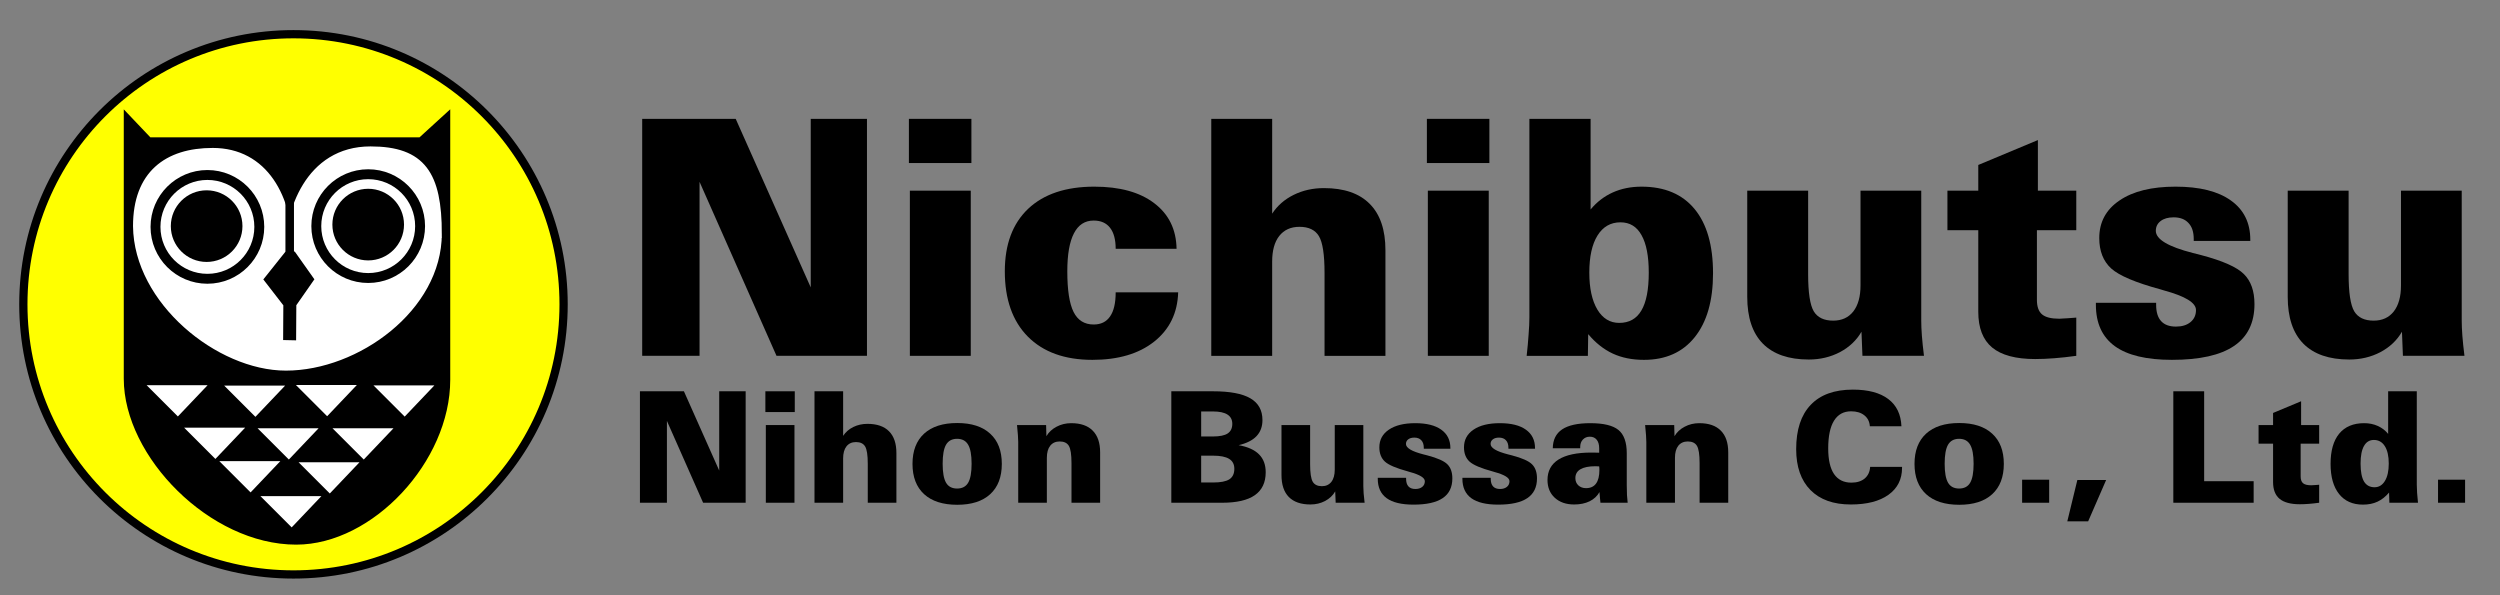 <?xml version="1.0" encoding="UTF-8" standalone="no"?>
<!-- Created with Inkscape (http://www.inkscape.org/) -->

<svg
   xmlns:dc="http://purl.org/dc/elements/1.1/"
   xmlns:cc="http://creativecommons.org/ns#"
   xmlns:rdf="http://www.w3.org/1999/02/22-rdf-syntax-ns#"
   xmlns:svg="http://www.w3.org/2000/svg"
   xmlns="http://www.w3.org/2000/svg"
   xmlns:sodipodi="http://sodipodi.sourceforge.net/DTD/sodipodi-0.dtd"
   xmlns:inkscape="http://www.inkscape.org/namespaces/inkscape"
   width="210mm"
   height="50mm"
   viewBox="0 0 744.094 177.165"
   id="svg2"
   version="1.1"
   inkscape:version="0.91 r13725"
   sodipodi:docname="Nichubutsu.svg">
  <rect x="0" y="0" width="744.094" height="177.165" fill="#808080" stroke="none"/>
  <defs
     id="defs4" />
  <sodipodi:namedview
     id="base"
     pagecolor="#ffffff"
     bordercolor="#666666"
     borderopacity="1.0"
     inkscape:pageopacity="0.0"
     inkscape:pageshadow="2"
     inkscape:zoom="0.7"
     inkscape:cx="286.40959"
     inkscape:cy="229.8865"
     inkscape:document-units="px"
     inkscape:current-layer="layer1"
     showgrid="false"
     inkscape:window-width="1366"
     inkscape:window-height="705"
     inkscape:window-x="-8"
     inkscape:window-y="-8"
     inkscape:window-maximized="1" />
  <g
     inkscape:label="Layer 1"
     inkscape:groupmode="layer"
     id="layer1"
     transform="translate(0,-875.197)">
    <g
       style="font-style:normal;font-weight:normal;font-size:97.935px;line-height:125%;font-family:sans-serif;letter-spacing:0px;word-spacing:0px;fill:#000000;fill-opacity:1;stroke:none;stroke-width:1px;stroke-linecap:butt;stroke-linejoin:miter;stroke-opacity:1"
       id="text3336">
      <path
         d="m 191.142,981.105 0,-70.534 27.831,0 22.332,50.163 0,-50.163 16.737,0 0,70.534 -26.923,0 -22.906,-51.789 0,51.789 -17.072,0 z"
         style="font-style:normal;font-variant:normal;font-weight:normal;font-stretch:normal;font-family:'Zurich Blk BT';-inkscape-font-specification:'Zurich Blk BT'"
         id="path3563" />
      <path
         d="m 270.523,923.722 0,-13.15 18.602,0 0,13.15 -18.602,0 z m 0.287,57.384 0,-49.159 18.124,0 0,49.159 -18.124,0 z"
         style="font-style:normal;font-variant:normal;font-weight:normal;font-stretch:normal;font-family:'Zurich Blk BT';-inkscape-font-specification:'Zurich Blk BT'"
         id="path3565" />
      <path
         d="m 350.669,962.217 q -0.287,9.229 -7.173,14.681 -6.838,5.404 -18.363,5.404 -12.338,0 -19.224,-6.934 -6.838,-6.934 -6.838,-19.415 0,-12.003 6.934,-18.602 6.982,-6.599 19.702,-6.599 11.381,0 17.837,4.925 6.503,4.925 6.647,13.581 l -18.124,0 q 0,-4.112 -1.674,-6.264 -1.674,-2.152 -4.878,-2.152 -3.921,0 -5.882,3.826 -1.961,3.778 -1.961,11.285 0,8.368 1.865,12.098 1.865,3.73 5.977,3.73 3.252,0 4.878,-2.391 1.674,-2.391 1.674,-7.173 l 18.602,0 z"
         style="font-style:normal;font-variant:normal;font-weight:normal;font-stretch:normal;font-family:'Zurich Blk BT';-inkscape-font-specification:'Zurich Blk BT'"
         id="path3567" />
      <path
         d="m 360.52,981.105 0,-70.534 18.124,0 0,28.214 q 2.343,-3.586 6.408,-5.595 4.065,-2.008 8.99,-2.008 8.99,0 13.629,4.686 4.686,4.686 4.686,13.82 l 0,31.418 -18.124,0 0,-24.675 q 0,-8.177 -1.674,-10.951 -1.674,-2.774 -5.786,-2.774 -3.873,0 -6.025,2.726 -2.104,2.678 -2.104,7.651 l 0,28.022 -18.124,0 z"
         style="font-style:normal;font-variant:normal;font-weight:normal;font-stretch:normal;font-family:'Zurich Blk BT';-inkscape-font-specification:'Zurich Blk BT'"
         id="path3569" />
      <path
         d="m 424.694,923.722 0,-13.15 18.602,0 0,13.15 -18.602,0 z m 0.287,57.384 0,-49.159 18.124,0 0,49.159 -18.124,0 z"
         style="font-style:normal;font-variant:normal;font-weight:normal;font-stretch:normal;font-family:'Zurich Blk BT';-inkscape-font-specification:'Zurich Blk BT'"
         id="path3571" />
      <path
         d="m 490.733,956.335 q 0,-7.364 -2.152,-11.142 -2.104,-3.826 -6.264,-3.826 -4.399,0 -6.838,3.921 -2.439,3.921 -2.439,11.046 0,6.982 2.391,10.999 2.391,3.969 6.503,3.969 4.447,0 6.599,-3.682 2.2,-3.682 2.2,-11.285 z m -36.343,24.771 q 0.383,-3.395 0.574,-6.312 0.239,-2.965 0.239,-5.165 l 0,-59.057 18.219,0 0,26.97 q 2.774,-3.347 6.599,-5.069 3.826,-1.722 8.56,-1.722 10.281,0 15.781,6.647 5.499,6.647 5.499,19.128 0,12.242 -5.451,19.032 -5.404,6.743 -15.111,6.743 -5.26,0 -9.277,-1.865 -4.017,-1.865 -7.316,-5.786 l -0.096,6.456 -18.219,0 z"
         style="font-style:normal;font-variant:normal;font-weight:normal;font-stretch:normal;font-family:'Zurich Blk BT';-inkscape-font-specification:'Zurich Blk BT'"
         id="path3573" />
      <path
         d="m 571.835,931.947 0,38.686 q 0,1.913 0.191,4.495 0.191,2.534 0.622,5.977 l -18.315,0 -0.287,-7.173 q -2.2,3.826 -6.408,6.073 -4.208,2.2 -9.277,2.2 -8.99,0 -13.676,-4.734 -4.639,-4.734 -4.639,-13.916 l 0,-31.609 18.124,0 0,24.866 q 0,8.225 1.674,11.046 1.674,2.774 5.786,2.774 3.826,0 5.977,-2.726 2.152,-2.774 2.152,-7.747 l 0,-28.214 18.076,0 z"
         style="font-style:normal;font-variant:normal;font-weight:normal;font-stretch:normal;font-family:'Zurich Blk BT';-inkscape-font-specification:'Zurich Blk BT'"
         id="path3575" />
      <path
         d="m 617.981,981.105 q -3.443,0.478 -6.551,0.717 -3.06,0.239 -5.691,0.239 -8.655,0 -12.816,-3.443 -4.112,-3.443 -4.112,-10.616 l 0,-24.292 -9.181,0 0,-11.764 9.181,0 0,-7.651 17.741,-7.412 0,15.063 11.429,0 0,11.764 -11.716,0 0,20.754 q 0,3.013 1.53,4.304 1.53,1.291 5.117,1.291 0.765,0 2.534,-0.143 1.817,-0.143 2.534,-0.191 l 0,11.381 z"
         style="font-style:normal;font-variant:normal;font-weight:normal;font-stretch:normal;font-family:'Zurich Blk BT';-inkscape-font-specification:'Zurich Blk BT'"
         id="path3577" />
      <path
         d="m 641.748,965.325 0,0.622 q 0,3.204 1.482,4.83 1.482,1.626 4.399,1.626 2.726,0 4.352,-1.339 1.626,-1.339 1.626,-3.586 0,-3.252 -9.516,-5.834 -0.717,-0.239 -1.1,-0.335 -11.094,-3.013 -14.633,-6.217 -3.539,-3.252 -3.539,-9.038 0,-7.125 6.025,-11.19 6.025,-4.112 16.689,-4.112 10.712,0 16.45,4.112 5.786,4.112 5.786,11.668 l 0,0.383 -16.833,0 0,-0.574 q 0,-3.156 -1.578,-4.782 -1.53,-1.674 -4.399,-1.674 -2.439,0 -3.873,1.1 -1.435,1.1 -1.435,2.917 0,3.778 11.046,6.599 1.626,0.43 2.439,0.622 9.612,2.534 12.72,5.643 3.156,3.108 3.156,8.942 0,8.368 -6.121,12.481 -6.073,4.112 -18.458,4.112 -11.333,0 -16.976,-4.065 -5.643,-4.112 -5.643,-12.29 l 0,-0.622 17.932,0 z"
         style="font-style:normal;font-variant:normal;font-weight:normal;font-stretch:normal;font-family:'Zurich Blk BT';-inkscape-font-specification:'Zurich Blk BT'"
         id="path3579" />
      <path
         d="m 732.701,931.947 0,38.686 q 0,1.913 0.191,4.495 0.191,2.534 0.622,5.977 l -18.315,0 -0.287,-7.173 q -2.2,3.826 -6.408,6.073 -4.208,2.2 -9.277,2.2 -8.99,0 -13.676,-4.734 -4.639,-4.734 -4.639,-13.916 l 0,-31.609 18.124,0 0,24.866 q 0,8.225 1.674,11.046 1.674,2.774 5.786,2.774 3.826,0 5.977,-2.726 2.152,-2.774 2.152,-7.747 l 0,-28.214 18.076,0 z"
         style="font-style:normal;font-variant:normal;font-weight:normal;font-stretch:normal;font-family:'Zurich Blk BT';-inkscape-font-specification:'Zurich Blk BT'"
         id="path3581" />
    </g>
    <circle
       style="fill:#ffff00;stroke:#000000;stroke-width:2.454"
       id="path3517"
       cx="87.349"
       cy="965.779"
       r="80.4" />
    <path
       style="fill:#000000;fill-rule:evenodd;stroke:#000000;stroke-width:2.54px;stroke-linecap:butt;stroke-linejoin:miter;stroke-opacity:1"
       d="m 38.108,910.925 0,76.988 c 0,22.499 25.099,48.118 50.042,48.118 22.055,0 44.589,-24.158 44.589,-47.797 l 0,-77.63 -7.378,6.736 -81.159,0 z"
       id="path3511"
       inkscape:connector-curvature="0"
       sodipodi:nodetypes="cccscccc" />
    <path
       style="fill:#ffffff;fill-rule:evenodd;stroke:#ffffff;stroke-width:2.54px;stroke-linecap:butt;stroke-linejoin:miter;stroke-opacity:1"
       d="m 130.232,944.768 c 0,21.911 -24.139,39.468 -45.139,39.468 -19.811,0 -44.013,-19.596 -44.232,-41.737 0,-15.295 8.96,-22.002 22.456,-22.002 15.156,0 22.683,13.425 22.683,30.168 0,-12.205 5.943,-30.622 24.271,-30.622 15.288,0 19.961,7.168 19.961,24.724 z"
       id="path3507"
       inkscape:connector-curvature="0"
       sodipodi:nodetypes="ccccccc" />
    <circle
       id="path3353"
       cx="61.729"
       cy="942.726"
       r="15.651"
       style="fill:#000000;stroke:#000000;stroke-width:2.54" />
    <circle
       id="path3353-1"
       cx="61.729"
       cy="942.726"
       r="12.924"
       style="fill:#ffffff;stroke:#ffffff;stroke-width:2.098" />
    <circle
       id="path3351"
       cx="61.956"
       cy="942.953"
       r="8.166" />
    <path
       style="fill:#000000;fill-rule:evenodd;stroke:#000000;stroke-width:2.54px;stroke-linecap:butt;stroke-linejoin:miter;stroke-opacity:1"
       d="m 85.546,951.403 -5.557,6.975 5.614,7.259 -0.057,9.527 1.327,0.03 0.057,-9.557 5.093,-7.304 -4.945,-6.986 z"
       id="path3374"
       inkscape:connector-curvature="0"
       sodipodi:nodetypes="ccccccccc" />
    <circle
       id="path3353-5"
       cx="109.59"
       cy="942.5"
       r="15.651"
       style="fill:#000000;stroke:#000000;stroke-width:2.54" />
    <circle
       id="path3353-1-7"
       cx="109.59"
       cy="942.5"
       r="12.924"
       style="fill:#ffffff;stroke:#ffffff;stroke-width:2.098" />
    <circle
       id="path3351-7"
       cx="109.59"
       cy="942.046"
       r="10.661" />
    <circle
       id="path3351-7-4"
       cx="61.502"
       cy="942.5"
       r="10.661" />
    <path
       style="fill:#ffffff;fill-rule:evenodd;stroke:none;stroke-width:1px;stroke-linecap:butt;stroke-linejoin:miter;stroke-opacity:1"
       d="m 43.64,989.85 9.3,9.3 8.846,-9.3 z"
       id="path3412"
       inkscape:connector-curvature="0"
       sodipodi:nodetypes="cccc" />
    <path
       style="fill:#ffffff;fill-rule:evenodd;stroke:none;stroke-width:1px;stroke-linecap:butt;stroke-linejoin:miter;stroke-opacity:1"
       d="m 66.719,989.964 9.3,9.3 8.846,-9.3 z"
       id="path3412-3"
       inkscape:connector-curvature="0"
       sodipodi:nodetypes="cccc" />
    <path
       style="fill:#ffffff;fill-rule:evenodd;stroke:none;stroke-width:1px;stroke-linecap:butt;stroke-linejoin:miter;stroke-opacity:1"
       d="m 54.811,1002.496 9.3,9.3 8.846,-9.3 z"
       id="path3412-31"
       inkscape:connector-curvature="0"
       sodipodi:nodetypes="cccc" />
    <path
       style="fill:#ffffff;fill-rule:evenodd;stroke:none;stroke-width:1px;stroke-linecap:butt;stroke-linejoin:miter;stroke-opacity:1"
       d="m 77.512,1022.867 9.3,9.3 8.846,-9.3 z"
       id="path3412-9"
       inkscape:connector-curvature="0"
       sodipodi:nodetypes="cccc" />
    <path
       style="fill:#ffffff;fill-rule:evenodd;stroke:none;stroke-width:1px;stroke-linecap:butt;stroke-linejoin:miter;stroke-opacity:1"
       d="m 65.284,1012.455 9.3,9.3 8.846,-9.3 z"
       id="path3412-1"
       inkscape:connector-curvature="0"
       sodipodi:nodetypes="cccc" />
    <path
       style="fill:#ffffff;fill-rule:evenodd;stroke:none;stroke-width:1px;stroke-linecap:butt;stroke-linejoin:miter;stroke-opacity:1"
       d="m 88.862,1012.776 9.3,9.3 8.846,-9.3 z"
       id="path3412-8"
       inkscape:connector-curvature="0"
       sodipodi:nodetypes="cccc"
       inkscape:transform-center-x="22.134169"
       inkscape:transform-center-y="-2.2455111" />
    <path
       style="fill:#ffffff;fill-rule:evenodd;stroke:none;stroke-width:1px;stroke-linecap:butt;stroke-linejoin:miter;stroke-opacity:1"
       d="m 88.068,989.783 9.3,9.3 8.846,-9.3 z"
       id="path3412-0"
       inkscape:connector-curvature="0"
       sodipodi:nodetypes="cccc" />
    <path
       style="fill:#ffffff;fill-rule:evenodd;stroke:none;stroke-width:1px;stroke-linecap:butt;stroke-linejoin:miter;stroke-opacity:1"
       d="m 111.148,989.896 9.3,9.3 8.846,-9.3 z"
       id="path3412-3-4"
       inkscape:connector-curvature="0"
       sodipodi:nodetypes="cccc" />
    <path
       style="fill:#ffffff;fill-rule:evenodd;stroke:none;stroke-width:1px;stroke-linecap:butt;stroke-linejoin:miter;stroke-opacity:1"
       d="m 76.672,1002.671 9.3,9.3 8.846,-9.3 z"
       id="path3412-31-3"
       inkscape:connector-curvature="0"
       sodipodi:nodetypes="cccc" />
    <path
       style="fill:#ffffff;fill-rule:evenodd;stroke:none;stroke-width:1px;stroke-linecap:butt;stroke-linejoin:miter;stroke-opacity:1"
       d="m 98.966,1002.671 9.3,9.3 8.846,-9.3 z"
       id="path3412-31-0"
       inkscape:connector-curvature="0"
       sodipodi:nodetypes="cccc" />
    <path
       style="fill:none;fill-rule:evenodd;stroke:#000000;stroke-width:2.54px;stroke-linecap:butt;stroke-linejoin:miter;stroke-opacity:1"
       d="m 86.227,951.346 0,-23.363"
       id="path3509"
       inkscape:connector-curvature="0" />
    <g
       style="font-style:normal;font-weight:normal;font-size:46.062px;line-height:125%;font-family:sans-serif;letter-spacing:0px;word-spacing:0px;fill:#000000;fill-opacity:1;stroke:none;stroke-width:1px;stroke-linecap:butt;stroke-linejoin:miter;stroke-opacity:1"
       id="text3519">
      <path
         d="m 190.469,1024.831 0,-33.175 13.09,0 10.503,23.593 0,-23.593 7.872,0 0,33.175 -12.663,0 -10.773,-24.358 0,24.358 -8.029,0 z"
         style="font-style:normal;font-variant:normal;font-weight:normal;font-stretch:normal;font-family:'Zurich Blk BT';-inkscape-font-specification:'Zurich Blk BT'"
         id="path3524" />
      <path
         d="m 227.804,997.842 0,-6.185 8.749,0 0,6.185 -8.749,0 z m 0.135,26.99 0,-23.121 8.524,0 0,23.121 -8.524,0 z"
         style="font-style:normal;font-variant:normal;font-weight:normal;font-stretch:normal;font-family:'Zurich Blk BT';-inkscape-font-specification:'Zurich Blk BT'"
         id="path3526" />
      <path
         d="m 242.424,1024.831 0,-33.175 8.524,0 0,13.27 q 1.102,-1.687 3.014,-2.631 1.912,-0.945 4.228,-0.945 4.228,0 6.41,2.204 2.204,2.204 2.204,6.5 l 0,14.777 -8.524,0 0,-11.605 q 0,-3.846 -0.787,-5.151 -0.787,-1.304 -2.721,-1.304 -1.822,0 -2.834,1.282 -0.99,1.26 -0.99,3.599 l 0,13.18 -8.524,0 z"
         style="font-style:normal;font-variant:normal;font-weight:normal;font-stretch:normal;font-family:'Zurich Blk BT';-inkscape-font-specification:'Zurich Blk BT'"
         id="path3528" />
      <path
         d="m 280.569,1013.226 q 0,3.913 1.012,5.645 1.012,1.732 3.284,1.732 2.272,0 3.284,-1.709 1.035,-1.732 1.035,-5.668 0,-3.936 -1.035,-5.668 -1.012,-1.754 -3.284,-1.754 -2.249,0 -3.284,1.754 -1.012,1.732 -1.012,5.668 z m -8.974,0.045 q 0,-5.825 3.441,-8.997 3.464,-3.171 9.874,-3.171 6.365,0 9.806,3.171 3.464,3.149 3.464,8.997 0,5.848 -3.464,9.019 -3.441,3.149 -9.806,3.149 -6.41,0 -9.874,-3.171 -3.441,-3.171 -3.441,-8.996 z"
         style="font-style:normal;font-variant:normal;font-weight:normal;font-stretch:normal;font-family:'Zurich Blk BT';-inkscape-font-specification:'Zurich Blk BT'"
         id="path3530" />
      <path
         d="m 303.06,1024.831 0,-18.105 q 0,-0.81 -0.09,-2.002 -0.09,-1.192 -0.27,-3.014 l 8.659,0 0.09,3.306 q 1.035,-1.777 3.014,-2.811 1.979,-1.057 4.363,-1.057 4.228,0 6.41,2.227 2.204,2.204 2.204,6.478 l 0,14.979 -8.524,0 0,-11.786 q 0,-3.846 -0.787,-5.151 -0.787,-1.304 -2.721,-1.304 -1.822,0 -2.834,1.282 -0.99,1.26 -0.99,3.599 l 0,13.36 -8.524,0 z"
         style="font-style:normal;font-variant:normal;font-weight:normal;font-stretch:normal;font-family:'Zurich Blk BT';-inkscape-font-specification:'Zurich Blk BT'"
         id="path3532" />
      <path
         d="m 357.512,1018.804 3.554,0 q 3.351,0 4.836,-0.945 1.484,-0.967 1.484,-3.126 0,-2.002 -1.529,-2.946 -1.529,-0.967 -4.791,-0.967 l -3.554,0 0,7.984 z m 0,-13.697 3.554,0 q 2.969,0 4.341,-0.9 1.372,-0.922 1.372,-2.856 0,-1.844 -1.439,-2.766 -1.439,-0.922 -4.273,-0.922 l -3.554,0 0,7.445 z m -8.884,19.725 0,-33.175 12.438,0 q 7.512,0 11.088,2.092 3.599,2.092 3.599,6.478 0,2.924 -1.777,4.791 -1.754,1.844 -5.308,2.676 4.093,0.742 6.073,2.744 1.979,1.979 1.979,5.33 0,4.543 -3.239,6.815 -3.216,2.249 -9.739,2.249 l -15.114,0 z"
         style="font-style:normal;font-variant:normal;font-weight:normal;font-stretch:normal;font-family:'Zurich Blk BT';-inkscape-font-specification:'Zurich Blk BT'"
         id="path3534" />
      <path
         d="m 405.778,1001.71 0,18.195 q 0,0.9 0.09,2.114 0.09,1.192 0.292,2.811 l -8.614,0 -0.135,-3.374 q -1.035,1.799 -3.014,2.856 -1.979,1.035 -4.363,1.035 -4.228,0 -6.433,-2.227 -2.182,-2.227 -2.182,-6.545 l 0,-14.867 8.524,0 0,11.695 q 0,3.869 0.787,5.196 0.787,1.304 2.721,1.304 1.799,0 2.811,-1.282 1.012,-1.304 1.012,-3.644 l 0,-13.27 8.502,0 z"
         style="font-style:normal;font-variant:normal;font-weight:normal;font-stretch:normal;font-family:'Zurich Blk BT';-inkscape-font-specification:'Zurich Blk BT'"
         id="path3536" />
      <path
         d="m 418.508,1017.409 0,0.292 q 0,1.507 0.697,2.272 0.697,0.765 2.069,0.765 1.282,0 2.047,-0.63 0.765,-0.63 0.765,-1.687 0,-1.529 -4.476,-2.744 -0.337,-0.112 -0.517,-0.157 -5.218,-1.417 -6.882,-2.924 -1.664,-1.529 -1.664,-4.251 0,-3.351 2.834,-5.263 2.834,-1.934 7.849,-1.934 5.038,0 7.737,1.934 2.721,1.934 2.721,5.488 l 0,0.18 -7.917,0 0,-0.27 q 0,-1.484 -0.742,-2.249 -0.72,-0.787 -2.069,-0.787 -1.147,0 -1.822,0.517 -0.675,0.517 -0.675,1.372 0,1.777 5.196,3.104 0.765,0.202 1.147,0.292 4.521,1.192 5.983,2.654 1.484,1.462 1.484,4.206 0,3.936 -2.879,5.87 -2.856,1.934 -8.682,1.934 -5.33,0 -7.984,-1.912 -2.654,-1.934 -2.654,-5.78 l 0,-0.292 8.434,0 z"
         style="font-style:normal;font-variant:normal;font-weight:normal;font-stretch:normal;font-family:'Zurich Blk BT';-inkscape-font-specification:'Zurich Blk BT'"
         id="path3538" />
      <path
         d="m 443.699,1017.409 0,0.292 q 0,1.507 0.697,2.272 0.697,0.765 2.069,0.765 1.282,0 2.047,-0.63 0.765,-0.63 0.765,-1.687 0,-1.529 -4.476,-2.744 -0.337,-0.112 -0.517,-0.157 -5.218,-1.417 -6.882,-2.924 -1.664,-1.529 -1.664,-4.251 0,-3.351 2.834,-5.263 2.834,-1.934 7.849,-1.934 5.038,0 7.737,1.934 2.721,1.934 2.721,5.488 l 0,0.18 -7.917,0 0,-0.27 q 0,-1.484 -0.742,-2.249 -0.72,-0.787 -2.069,-0.787 -1.147,0 -1.822,0.517 -0.675,0.517 -0.675,1.372 0,1.777 5.196,3.104 0.765,0.202 1.147,0.292 4.521,1.192 5.983,2.654 1.484,1.462 1.484,4.206 0,3.936 -2.879,5.87 -2.856,1.934 -8.682,1.934 -5.33,0 -7.984,-1.912 -2.654,-1.934 -2.654,-5.78 l 0,-0.292 8.434,0 z"
         style="font-style:normal;font-variant:normal;font-weight:normal;font-stretch:normal;font-family:'Zurich Blk BT';-inkscape-font-specification:'Zurich Blk BT'"
         id="path3540" />
      <path
         d="m 475.974,1014.013 q -0.18,0 -0.54,-0.023 -0.36,-0.023 -0.562,-0.023 -2.969,0 -4.476,0.9 -1.507,0.877 -1.507,2.631 0,1.327 0.877,2.159 0.9,0.832 2.294,0.832 1.979,0 2.969,-1.349 1.012,-1.372 1.012,-4.071 0,-0.427 -0.022,-0.63 0,-0.225 -0.045,-0.427 z m 0.382,10.818 q -0.068,-0.517 -0.135,-1.304 -0.068,-0.787 -0.157,-1.867 -0.99,1.777 -2.946,2.744 -1.957,0.945 -4.588,0.945 -3.599,0 -5.78,-2.002 -2.159,-2.002 -2.159,-5.285 0,-4.026 3.284,-6.095 3.306,-2.069 9.716,-2.069 0.967,0 1.462,0.022 0.495,0 0.922,0.022 l 0,-1.327 q 0,-1.642 -0.742,-2.542 -0.72,-0.9 -2.047,-0.9 -1.26,0 -2.069,0.855 -0.787,0.832 -0.787,2.182 l 0,0.405 -8.164,0 q 0.045,-3.779 2.789,-5.623 2.766,-1.844 8.367,-1.844 5.915,0 8.389,2.024 2.474,2.024 2.474,6.927 l 0,9.491 q 0,1.754 0.068,2.991 0.068,1.214 0.202,2.249 l -8.097,0 z"
         style="font-style:normal;font-variant:normal;font-weight:normal;font-stretch:normal;font-family:'Zurich Blk BT';-inkscape-font-specification:'Zurich Blk BT'"
         id="path3542" />
      <path
         d="m 490.008,1024.831 0,-18.105 q 0,-0.81 -0.09,-2.002 -0.09,-1.192 -0.27,-3.014 l 8.659,0 0.09,3.306 q 1.035,-1.777 3.014,-2.811 1.979,-1.057 4.363,-1.057 4.228,0 6.41,2.227 2.204,2.204 2.204,6.478 l 0,14.979 -8.524,0 0,-11.786 q 0,-3.846 -0.787,-5.151 -0.787,-1.304 -2.721,-1.304 -1.822,0 -2.834,1.282 -0.99,1.26 -0.99,3.599 l 0,13.36 -8.524,0 z"
         style="font-style:normal;font-variant:normal;font-weight:normal;font-stretch:normal;font-family:'Zurich Blk BT';-inkscape-font-specification:'Zurich Blk BT'"
         id="path3544" />
      <path
         d="m 566.119,1014.148 0,0.315 q 0,5.106 -4.048,8.007 -4.026,2.879 -11.201,2.879 -7.76,0 -12.01,-4.296 -4.251,-4.318 -4.251,-12.168 0,-8.659 4.318,-13.18 4.318,-4.543 12.55,-4.543 6.837,0 10.526,2.789 3.711,2.789 3.936,8.119 l -9.401,0 q -0.135,-2.069 -1.642,-3.261 -1.484,-1.192 -3.936,-1.192 -3.351,0 -5.083,2.789 -1.732,2.789 -1.732,8.254 0,5.061 1.732,7.625 1.754,2.564 5.173,2.564 2.474,0 3.958,-1.237 1.484,-1.26 1.619,-3.464 l 9.491,0 z"
         style="font-style:normal;font-variant:normal;font-weight:normal;font-stretch:normal;font-family:'Zurich Blk BT';-inkscape-font-specification:'Zurich Blk BT'"
         id="path3546" />
      <path
         d="m 578.804,1013.226 q 0,3.913 1.012,5.645 1.012,1.732 3.284,1.732 2.272,0 3.284,-1.709 1.035,-1.732 1.035,-5.668 0,-3.936 -1.035,-5.668 -1.012,-1.754 -3.284,-1.754 -2.249,0 -3.284,1.754 -1.012,1.732 -1.012,5.668 z m -8.974,0.045 q 0,-5.825 3.441,-8.997 3.464,-3.171 9.874,-3.171 6.365,0 9.806,3.171 3.464,3.149 3.464,8.997 0,5.848 -3.464,9.019 -3.441,3.149 -9.806,3.149 -6.41,0 -9.874,-3.171 -3.441,-3.171 -3.441,-8.996 z"
         style="font-style:normal;font-variant:normal;font-weight:normal;font-stretch:normal;font-family:'Zurich Blk BT';-inkscape-font-specification:'Zurich Blk BT'"
         id="path3548" />
      <path
         d="m 601.858,1024.831 0,-6.86 8.052,0 0,6.86 -8.052,0 z"
         style="font-style:normal;font-variant:normal;font-weight:normal;font-stretch:normal;font-family:'Zurich Blk BT';-inkscape-font-specification:'Zurich Blk BT'"
         id="path3550" />
      <path
         d="m 615.307,1030.364 2.991,-12.303 8.569,0 -5.353,12.303 -6.208,0 z"
         style="font-style:normal;font-variant:normal;font-weight:normal;font-stretch:normal;font-family:'Zurich Blk BT';-inkscape-font-specification:'Zurich Blk BT'"
         id="path3552" />
      <path
         d="m 646.863,1024.831 0,-33.175 9.176,0 0,26.765 14.732,0 0,6.41 -23.908,0 z"
         style="font-style:normal;font-variant:normal;font-weight:normal;font-stretch:normal;font-family:'Zurich Blk BT';-inkscape-font-specification:'Zurich Blk BT'"
         id="path3554" />
      <path
         d="m 690.271,1024.831 q -1.619,0.225 -3.081,0.337 -1.439,0.112 -2.676,0.112 -4.071,0 -6.028,-1.619 -1.934,-1.619 -1.934,-4.993 l 0,-11.426 -4.318,0 0,-5.533 4.318,0 0,-3.599 8.344,-3.486 0,7.085 5.375,0 0,5.533 -5.51,0 0,9.761 q 0,1.417 0.72,2.024 0.72,0.607 2.407,0.607 0.36,0 1.192,-0.067 0.855,-0.067 1.192,-0.09 l 0,5.353 z"
         style="font-style:normal;font-variant:normal;font-weight:normal;font-stretch:normal;font-family:'Zurich Blk BT';-inkscape-font-specification:'Zurich Blk BT'"
         id="path3556" />
      <path
         d="m 702.596,1013.181 q 0,3.576 1.012,5.308 1.035,1.732 3.149,1.732 1.934,0 3.081,-1.867 1.147,-1.889 1.147,-5.173 0,-3.351 -1.17,-5.196 -1.17,-1.844 -3.261,-1.844 -1.934,0 -2.946,1.799 -1.012,1.777 -1.012,5.24 z m 8.569,11.65 -0.09,-3.036 q -1.552,1.844 -3.441,2.721 -1.867,0.877 -4.341,0.877 -4.588,0 -7.107,-3.171 -2.519,-3.194 -2.519,-8.951 0,-5.87 2.564,-8.997 2.587,-3.126 7.422,-3.126 2.227,0 4.071,0.832 1.844,0.832 3.081,2.362 l 0,-12.685 8.524,0 0,27.777 q 0,1.035 0.09,2.429 0.09,1.372 0.27,2.969 l -8.524,0 z"
         style="font-style:normal;font-variant:normal;font-weight:normal;font-stretch:normal;font-family:'Zurich Blk BT';-inkscape-font-specification:'Zurich Blk BT'"
         id="path3558" />
      <path
         d="m 725.65,1024.831 0,-6.86 8.052,0 0,6.86 -8.052,0 z"
         style="font-style:normal;font-variant:normal;font-weight:normal;font-stretch:normal;font-family:'Zurich Blk BT';-inkscape-font-specification:'Zurich Blk BT'"
         id="path3560" />
    </g>
  </g>
</svg>
